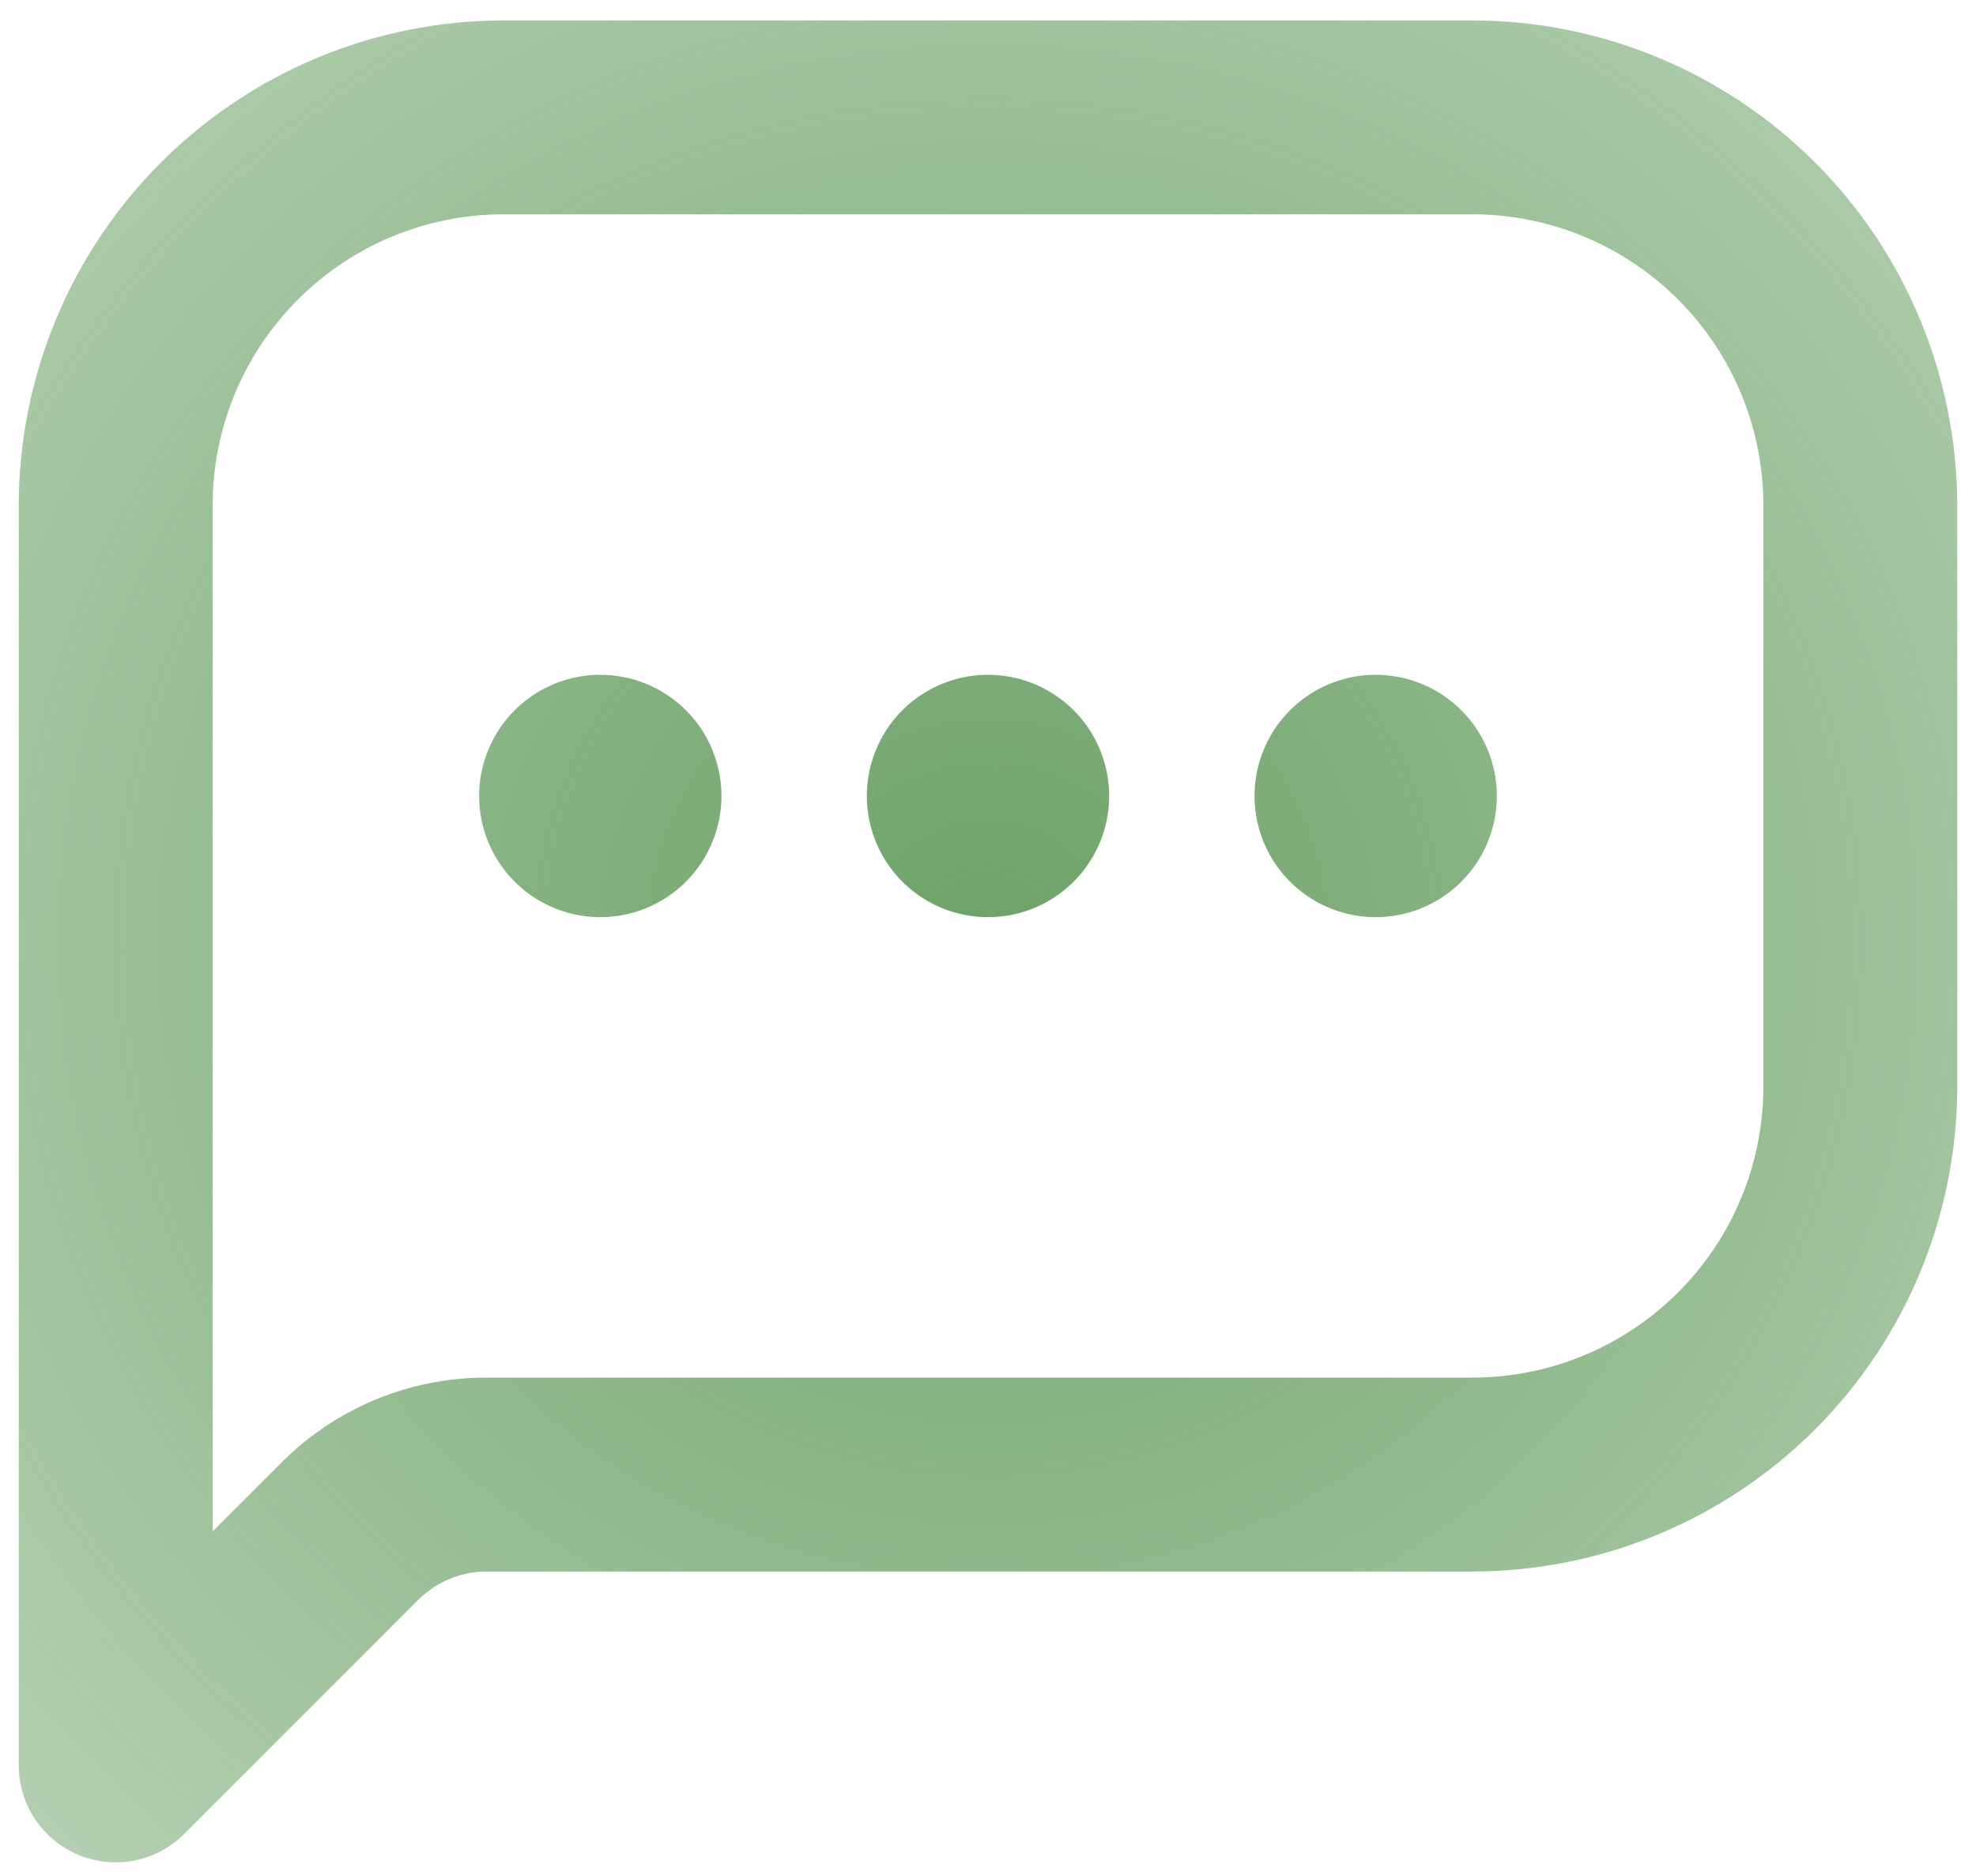 <svg width="79" height="75" viewBox="0 0 79 75" fill="none" xmlns="http://www.w3.org/2000/svg">
<path d="M58.875 0.816H20.125C14.988 0.822 10.064 2.866 6.431 6.498C2.799 10.13 0.756 15.055 0.75 20.192V70.566C0.75 71.333 0.977 72.082 1.403 72.719C1.829 73.356 2.434 73.853 3.142 74.146C3.85 74.44 4.629 74.516 5.381 74.367C6.132 74.217 6.823 73.848 7.365 73.306L16.719 63.952C17.079 63.591 17.506 63.305 17.977 63.11C18.447 62.915 18.951 62.815 19.461 62.816H58.875C64.012 62.81 68.936 60.767 72.568 57.135C76.201 53.503 78.244 48.578 78.25 43.441V20.192C78.244 15.055 76.201 10.13 72.569 6.498C68.936 2.866 64.012 0.822 58.875 0.816ZM70.5 43.441C70.497 46.524 69.271 49.478 67.091 51.658C64.912 53.837 61.957 55.063 58.875 55.066H19.461C17.933 55.062 16.42 55.361 15.009 55.946C13.598 56.531 12.317 57.389 11.24 58.472L8.5 61.212V20.192C8.503 17.109 9.729 14.154 11.909 11.975C14.088 9.796 17.043 8.57 20.125 8.566H58.875C61.957 8.57 64.912 9.796 67.091 11.975C69.271 14.154 70.497 17.109 70.5 20.192V43.441ZM28.844 31.817C28.844 32.775 28.559 33.711 28.027 34.508C27.495 35.304 26.738 35.925 25.853 36.292C24.968 36.658 23.994 36.754 23.055 36.567C22.115 36.38 21.252 35.919 20.575 35.242C19.897 34.564 19.436 33.701 19.249 32.761C19.062 31.822 19.158 30.848 19.525 29.963C19.891 29.078 20.512 28.321 21.309 27.789C22.105 27.257 23.042 26.973 24 26.973C24.636 26.973 25.266 27.098 25.854 27.341C26.441 27.585 26.975 27.942 27.425 28.391C27.875 28.841 28.232 29.375 28.475 29.963C28.718 30.55 28.844 31.18 28.844 31.817ZM44.344 31.817C44.344 32.775 44.06 33.711 43.527 34.508C42.995 35.304 42.239 35.925 41.354 36.292C40.468 36.658 39.495 36.754 38.555 36.567C37.615 36.38 36.752 35.919 36.075 35.242C35.397 34.564 34.936 33.701 34.749 32.761C34.562 31.822 34.658 30.848 35.025 29.963C35.392 29.078 36.012 28.321 36.809 27.789C37.605 27.257 38.542 26.973 39.5 26.973C40.136 26.973 40.766 27.098 41.354 27.341C41.941 27.585 42.475 27.942 42.925 28.391C43.375 28.841 43.732 29.375 43.975 29.963C44.218 30.55 44.344 31.18 44.344 31.817ZM59.844 31.817C59.844 32.775 59.56 33.711 59.027 34.508C58.495 35.304 57.739 35.925 56.853 36.292C55.968 36.658 54.995 36.754 54.055 36.567C53.115 36.38 52.252 35.919 51.575 35.242C50.897 34.564 50.436 33.701 50.249 32.761C50.062 31.822 50.158 30.848 50.525 29.963C50.891 29.078 51.512 28.321 52.309 27.789C53.105 27.257 54.042 26.973 55 26.973C55.636 26.973 56.266 27.098 56.854 27.341C57.441 27.585 57.975 27.942 58.425 28.391C58.875 28.841 59.232 29.375 59.475 29.963C59.718 30.55 59.844 31.18 59.844 31.817Z" fill="url(#paint0_radial_2001_6696)"/>
<defs>
<radialGradient id="paint0_radial_2001_6696" cx="0" cy="0" r="1" gradientUnits="userSpaceOnUse" gradientTransform="translate(39.5 37.629) rotate(90) scale(73.563 77.434)">
<stop stop-color="#6DA268"/>
<stop offset="1" stop-color="#6DA268" stop-opacity="0.3"/>
</radialGradient>
</defs>
</svg>

